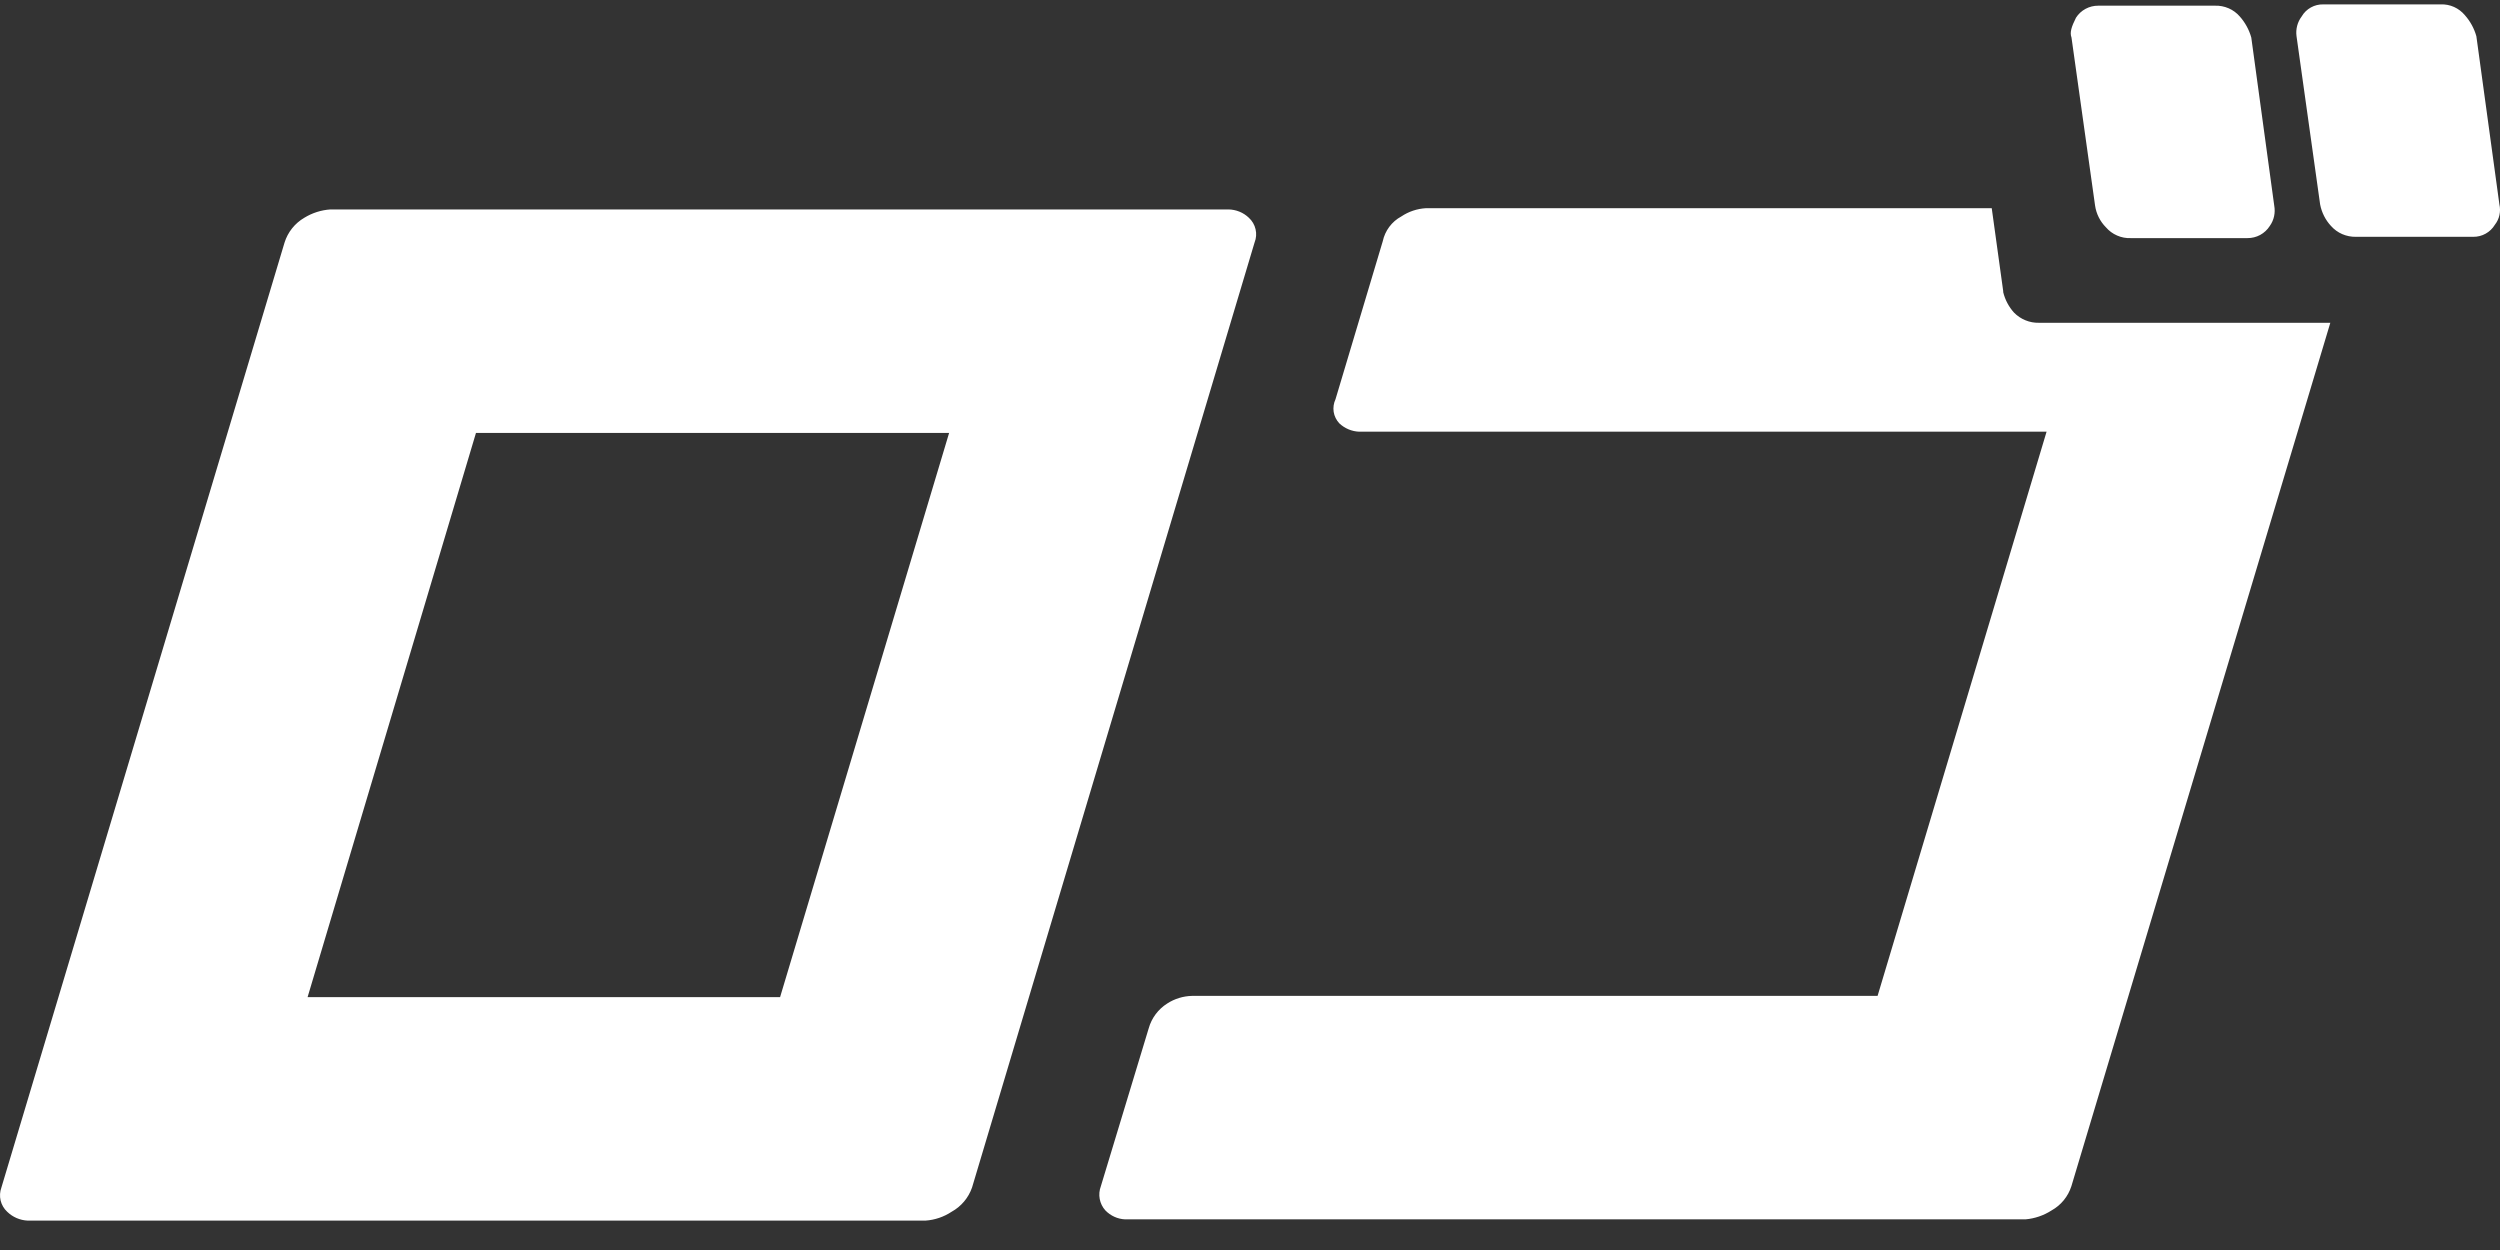 <svg xmlns="http://www.w3.org/2000/svg" width="62" height="31" viewBox="0 0 62 31" fill="none"><rect x="0" y="0" width="62" height="31" fill="#333333" stroke="none"/><path d="M30.971 5.4C31.054 5.476 31.113 5.575 31.138 5.685C31.164 5.795 31.155 5.91 31.113 6.015L24.107 29.45C24.018 29.706 23.838 29.92 23.601 30.051C23.408 30.179 23.185 30.255 22.953 30.271H0.684C0.494 30.262 0.314 30.184 0.178 30.051C0.097 29.976 0.041 29.879 0.015 29.772C-0.01 29.665 -0.003 29.553 0.035 29.45L7.057 6.015C7.138 5.756 7.313 5.537 7.548 5.4C7.744 5.28 7.966 5.209 8.195 5.194H30.466C30.654 5.197 30.835 5.269 30.971 5.4ZM19.346 24.729L23.538 10.737H11.804L7.628 24.729H19.348H19.346ZM52.226 5.636C52.302 5.725 52.397 5.795 52.504 5.841C52.61 5.888 52.726 5.91 52.843 5.905H55.737C55.847 5.906 55.956 5.879 56.052 5.827C56.149 5.774 56.231 5.698 56.29 5.605C56.342 5.533 56.378 5.451 56.397 5.364C56.416 5.277 56.417 5.187 56.401 5.1L55.832 0.931C55.778 0.738 55.68 0.559 55.547 0.409C55.471 0.321 55.376 0.251 55.269 0.205C55.162 0.159 55.046 0.137 54.93 0.141H52.038C51.928 0.14 51.819 0.167 51.722 0.219C51.625 0.271 51.543 0.347 51.484 0.44C51.373 0.662 51.326 0.804 51.373 0.931L51.958 5.1C51.988 5.303 52.082 5.491 52.226 5.636ZM61.414 0.899C61.36 0.706 61.263 0.528 61.13 0.378C61.057 0.29 60.965 0.22 60.861 0.173C60.757 0.126 60.643 0.104 60.529 0.109H57.619C57.511 0.106 57.404 0.132 57.309 0.185C57.214 0.238 57.135 0.315 57.081 0.409C56.976 0.549 56.93 0.725 56.954 0.899L57.539 5.069C57.577 5.268 57.67 5.455 57.809 5.604C57.886 5.691 57.981 5.76 58.087 5.806C58.194 5.852 58.309 5.875 58.425 5.873H61.336C61.444 5.874 61.55 5.848 61.644 5.795C61.738 5.743 61.817 5.667 61.873 5.574C61.928 5.504 61.967 5.422 61.986 5.334C62.005 5.247 62.005 5.156 61.985 5.069L61.414 0.899ZM49.679 7.216L49.395 5.163H35.367C35.147 5.175 34.934 5.246 34.751 5.369C34.634 5.432 34.533 5.52 34.454 5.626C34.375 5.732 34.32 5.854 34.292 5.984L33.121 9.9C33.075 9.998 33.059 10.107 33.075 10.215C33.092 10.322 33.142 10.421 33.216 10.5C33.349 10.625 33.524 10.699 33.707 10.706H50.755L46.564 24.698H29.563C29.344 24.703 29.131 24.768 28.947 24.887C28.723 25.029 28.56 25.247 28.488 25.502L27.301 29.419C27.263 29.52 27.253 29.629 27.273 29.735C27.293 29.84 27.341 29.939 27.413 30.018C27.542 30.152 27.717 30.232 27.903 30.24H50.232C50.462 30.22 50.685 30.144 50.88 30.018C51.113 29.888 51.288 29.674 51.37 29.419L57.792 8.005H50.566C50.451 8.008 50.337 7.987 50.231 7.943C50.125 7.9 50.028 7.835 49.948 7.753C49.818 7.609 49.726 7.435 49.68 7.247L49.679 7.216Z" fill="white"></path></svg>